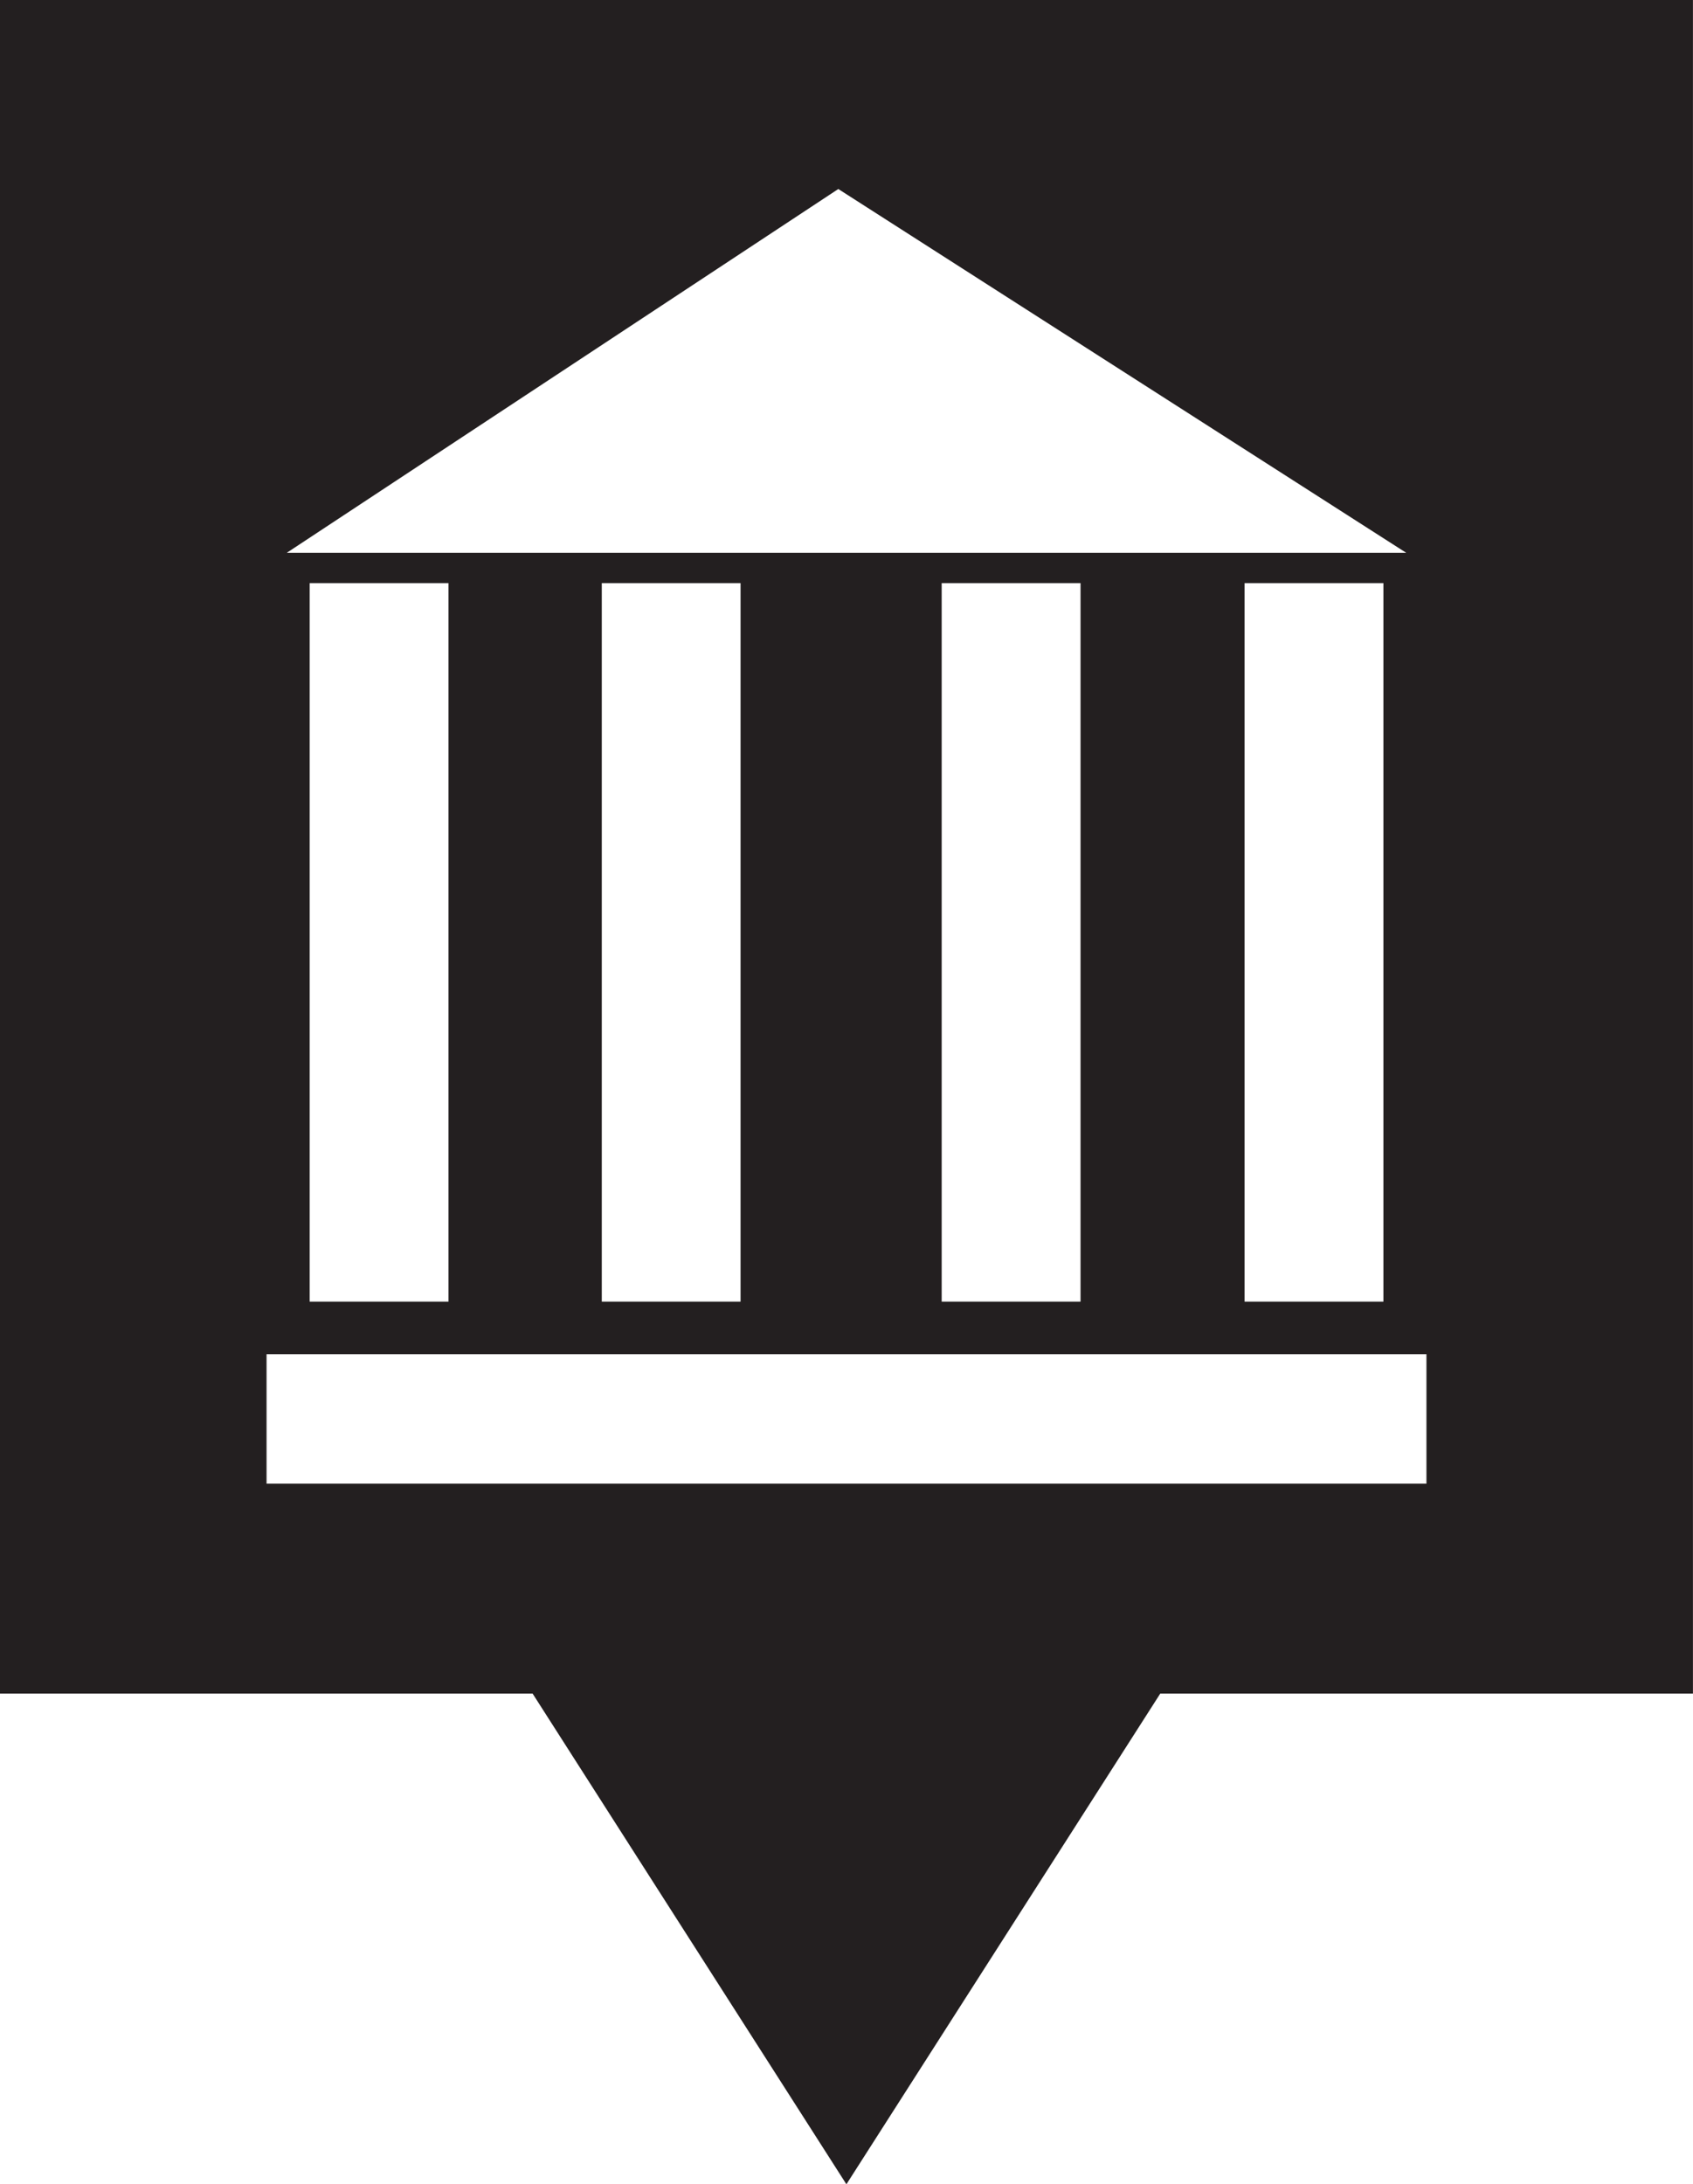 <svg width="36.978" xmlns="http://www.w3.org/2000/svg" height="47.693"><path fill="#231f20" d="M0 0v36.979h11.633l6.854 10.714 6.855-10.714h11.635v-36.979h-36.977zm18.31 4.127l12.405 7.944h-24.452l12.047-7.944zm11.906 8.605v15.688h-3.033v-15.688h3.033zm-6.615 0v15.688h-3.033v-15.688h3.033zm-7.426 0v15.688h-3.031v-15.688h3.031zm-6.379 0v15.688h-3.032v-15.688h3.032zm21.36 19.664h-25.334v-2.825h25.334v2.825z"/></svg>